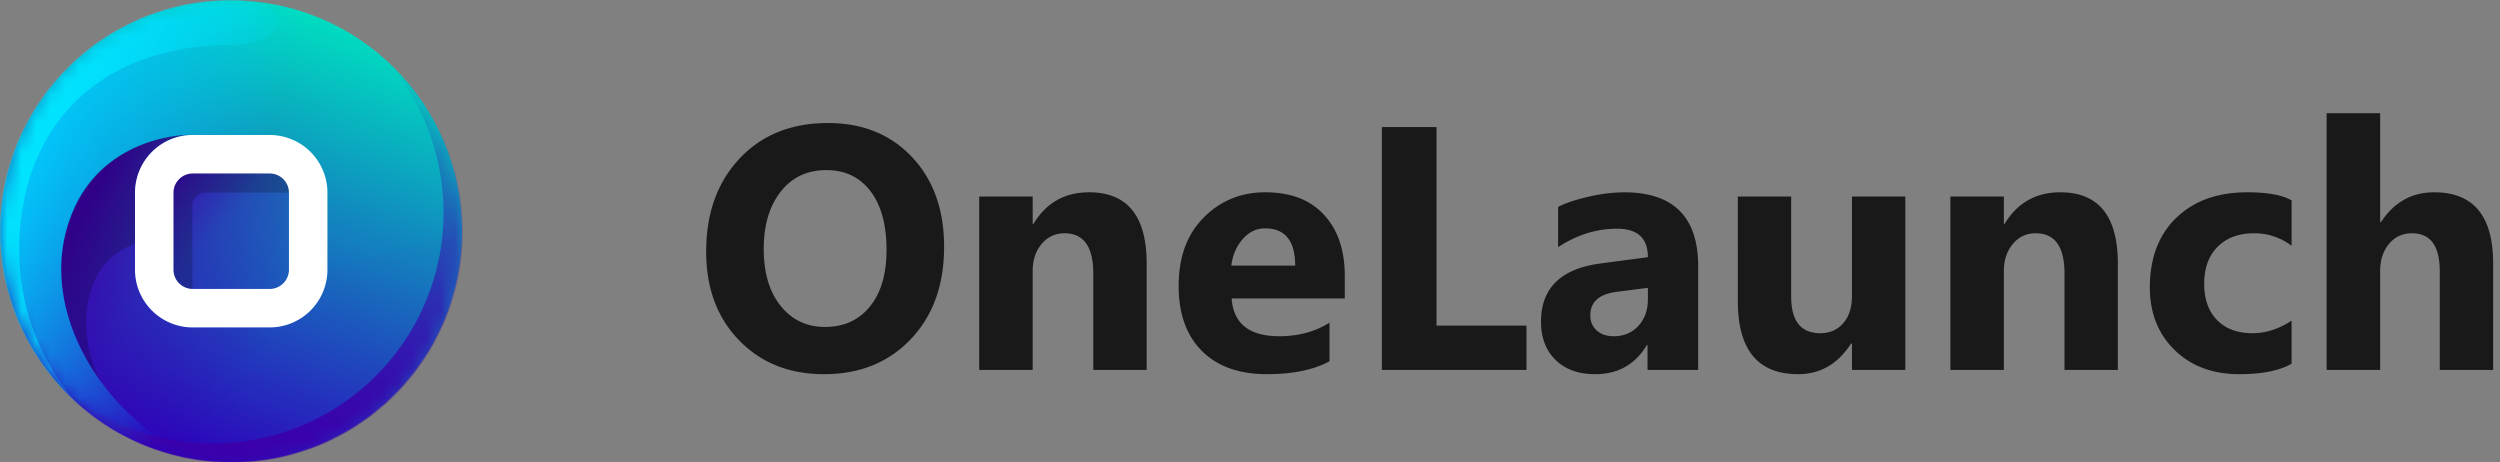 <svg width="173" height="32" viewBox="0 0 173 32" fill="none" xmlns="http://www.w3.org/2000/svg">
    <rect x="0" y="0" width="173" height="32" fill="#808080" stroke="none"/>
    <g clip-path="url(#nphth7wdya)">
        <path d="M57.024 25.893c-2.406 0-4.368-.784-5.883-2.349-1.515-1.568-2.274-3.608-2.274-6.123 0-2.656.768-4.805 2.309-6.447 1.54-1.64 3.578-2.46 6.117-2.46 2.4 0 4.337.785 5.819 2.355 1.48 1.571 2.22 3.641 2.22 6.211 0 2.64-.767 4.77-2.303 6.387-1.536 1.616-3.536 2.426-6.005 2.426zm.163-14.122c-1.328 0-2.384.5-3.163 1.495-.782.996-1.173 2.315-1.173 3.955 0 1.664.39 2.98 1.173 3.949.78.97 1.805 1.454 3.07 1.454 1.304 0 2.34-.472 3.104-1.413.767-.94 1.15-2.248 1.15-3.92 0-1.742-.372-3.097-1.114-4.065-.741-.97-1.757-1.455-3.047-1.455zM79.347 25.6h-3.691v-6.667c0-1.861-.664-2.79-1.992-2.79-.64 0-1.168.246-1.582.739-.415.49-.621 1.116-.621 1.875V25.6H67.76v-12h3.702v1.9h.048c.882-1.463 2.167-2.193 3.856-2.193 2.656 0 3.984 1.648 3.984 4.944V25.6h-.003zm13.712-4.944H85.23c.125 1.74 1.223 2.611 3.293 2.611 1.32 0 2.48-.312 3.48-.936v2.672c-1.109.592-2.55.89-4.323.89-1.938 0-3.442-.538-4.512-1.611-1.07-1.074-1.605-2.573-1.605-4.495 0-1.992.576-3.57 1.735-4.734 1.155-1.163 2.576-1.746 4.265-1.746 1.749 0 3.104.52 4.06 1.559.958 1.04 1.436 2.448 1.436 4.23v1.56zm-3.433-2.275c0-1.719-.696-2.578-2.087-2.578-.593 0-1.107.247-1.54.738-.434.493-.698 1.105-.793 1.84h4.42zm16.006 7.219H95.624V8.795h3.784V22.53h6.224v3.07zm11.882 0h-3.504v-1.723h-.047c-.805 1.344-1.997 2.016-3.574 2.016-1.163 0-2.08-.33-2.747-.99-.669-.66-1.004-1.541-1.004-2.642 0-2.328 1.38-3.672 4.138-4.032l3.258-.432c0-1.314-.711-1.97-2.133-1.97-1.431 0-2.789.426-4.079 1.277v-2.789c.516-.265 1.221-.5 2.116-.704.8-.191 1.62-.293 2.443-.304 3.422 0 5.133 1.707 5.133 5.12V25.6zm-3.48-4.875v-.808l-2.18.281c-1.203.156-1.804.7-1.804 1.63 0 .42.145.767.438 1.036.294.269.69.403 1.19.403.695 0 1.261-.24 1.7-.72.436-.48.656-1.088.656-1.822zm17.814 4.875h-3.691v-1.829h-.059c-.914 1.415-2.136 2.122-3.668 2.122-2.782 0-4.172-1.683-4.172-5.051V13.6h3.691v6.914c0 1.696.672 2.544 2.016 2.544.664 0 1.195-.234 1.593-.698.4-.464.599-1.096.599-1.893V13.6h3.691v12zm14.707 0h-3.691v-6.667c0-1.861-.664-2.79-1.994-2.79a1.97 1.97 0 0 0-1.58.739c-.416.49-.623 1.116-.623 1.875V25.6h-3.702v-12h3.702v1.9h.048c.883-1.463 2.168-2.193 3.856-2.193 2.656 0 3.984 1.648 3.984 4.944V25.6zm12.023-.434c-.836.485-2.044.727-3.621.727-1.843 0-3.336-.559-4.477-1.675-1.141-1.119-1.71-2.56-1.71-4.325 0-2.039.611-3.647 1.833-4.823 1.223-1.176 2.858-1.763 4.904-1.763 1.415 0 2.439.187 3.072.562v3.14a4.222 4.222 0 0 0-2.592-.867c-1.061 0-1.904.31-2.525.933-.62.621-.931 1.479-.931 2.571 0 1.063.298 1.898.891 2.503.592.605 1.41.909 2.448.909.924 0 1.824-.29 2.708-.868v2.976zm13.945.434h-3.691v-6.82c0-1.758-.64-2.638-1.922-2.638-.656 0-1.187.247-1.593.74-.407.49-.61 1.116-.61 1.875V25.6h-3.704V7.834h3.704v7.547h.048c.906-1.383 2.136-2.074 3.69-2.074 2.72 0 4.08 1.64 4.08 4.922V25.6h-.002z" fill="#191919"/>
        <circle cx="16" cy="16" r="15.969" fill="url(#jsva8z9ntb)"/>
        <mask id="czvhsskzcc" style="mask-type:alpha" maskUnits="userSpaceOnUse" x="0" y="0" width="32" height="32">
            <circle cx="16" cy="16" r="16" fill="#fff"/>
        </mask>
        <g mask="url(#czvhsskzcc)" fill-rule="evenodd" clip-rule="evenodd">
            <path d="M16.008 32.012c8.824 0 15.978-7.157 15.978-15.985l-9.32 2.664a3.995 3.995 0 0 1-3.995 3.996h-5.326a3.995 3.995 0 0 1-3.995-3.996v-5.328c0-2.207 1.789-4.041 3.995-4.041-2.441 0-6.436 1.155-8.211 5.151-3.605 8.115 4.623 17.539 10.874 17.539z" fill="url(#ri35njxnzd)"/>
            <path d="M30.69 14.71c0 8.825-7.154 15.979-15.978 15.979a15.91 15.91 0 0 1-10.61-4.036 15.933 15.933 0 0 0 11.941 5.368c8.825 0 15.978-7.154 15.978-15.978A15.93 15.93 0 0 0 26.653 4.1a15.909 15.909 0 0 1 4.037 10.61z" fill="url(#dv8dqo0uue)"/>
            <path d="M16 0C7.163 0 0 7.154 0 15.98s7.163 15.981 16 15.981c-6.26 0-14.5-9.421-10.889-17.534 1.778-3.995 5.778-5.105 8.222-5.105h5.334c2.209 0 4 1.789 4 3.995v5.327L32 15.98C32 7.154 24.837 0 16 0z" fill="url(#4g7hj2892f)"/>
            <path d="M15.99 0C7.16 0 0 7.164 0 16c0 4.757 2.077 9.028 5.372 11.958a15.937 15.937 0 0 1-4.04-10.625c0-8.836 5.827-14.222 14.659-14.222 4.076 0 4.755-3.111 0-3.111z" fill="url(#iecrdrf3qg)"/>
            <path d="M9.363 16.87v-3.555a4.001 4.001 0 0 1 4.004-3.999c-2.447 0-6.452 1.111-8.232 5.11-1.831 4.115-.614 8.564 1.846 11.954-1.623-2.846-1.623-8.178 2.382-9.51z" fill="#000" fill-opacity=".2"/>
        </g>
        <path fill-rule="evenodd" clip-rule="evenodd" d="M11.544 11.546v8.873l8.676-.005v-8.868h-8.676z" fill="url(#sb4q5q106h)"/>
        <path fill-rule="evenodd" clip-rule="evenodd" d="M11.685 20.315h1.63v-6.097a.89.89 0 0 1 .89-.89l6.11-.002v-1.64h-8.63v8.63z" fill="#000" fill-opacity=".2"/>
        <path fill-rule="evenodd" clip-rule="evenodd" d="M18.663 9.342h-5.326a3.995 3.995 0 0 0-3.995 3.995v5.326a3.995 3.995 0 0 0 3.995 3.995h5.326a3.995 3.995 0 0 0 3.995-3.995v-5.326a3.995 3.995 0 0 0-3.995-3.995zm0 2.663c.735 0 1.332.597 1.332 1.332v5.326c0 .735-.597 1.332-1.332 1.332h-5.326a1.333 1.333 0 0 1-1.332-1.332v-5.326c0-.735.598-1.332 1.332-1.332h5.326z" fill="#fff"/>
    </g>
    <defs>
        <linearGradient id="jsva8z9ntb" x1="25.55" y1="36.482" x2="36.479" y2="6.455" gradientUnits="userSpaceOnUse">
            <stop stop-color="#2D00BC"/>
            <stop offset="1" stop-color="#00DDBF"/>
        </linearGradient>
        <linearGradient id="ri35njxnzd" x1=".914" y1="23.317" x2="14.793" y2="30.865" gradientUnits="userSpaceOnUse">
            <stop stop-color="#3C00AA"/>
            <stop offset=".421" stop-color="#3C00AA" stop-opacity=".389"/>
            <stop offset="1" stop-color="#3C00AA" stop-opacity=".01"/>
        </linearGradient>
        <linearGradient id="dv8dqo0uue" x1="32.021" y1="32.02" x2="32.021" y2="4.101" gradientUnits="userSpaceOnUse">
            <stop stop-color="#3B00AA"/>
            <stop offset="1" stop-color="#3B00AA" stop-opacity=".01"/>
        </linearGradient>
        <linearGradient id="4g7hj2892f" x1="-1.619" y1="17.903" x2="13.242" y2="23.416" gradientUnits="userSpaceOnUse">
            <stop stop-color="#00CDFF"/>
            <stop offset="1" stop-color="#00CDFF" stop-opacity=".01"/>
        </linearGradient>
        <linearGradient id="iecrdrf3qg" x1="-.673" y1="15.229" x2="13.182" y2="20.739" gradientUnits="userSpaceOnUse">
            <stop stop-color="#00E6FF"/>
            <stop offset="1" stop-color="#00E6FF" stop-opacity=".01"/>
        </linearGradient>
        <linearGradient id="sb4q5q106h" x1="7.206" y1="15.983" x2="16.077" y2="24.657" gradientUnits="userSpaceOnUse">
            <stop stop-color="#3C00AA"/>
            <stop offset=".446" stop-color="#3C00AA" stop-opacity=".389"/>
            <stop offset="1" stop-color="#3C00AA" stop-opacity=".01"/>
        </linearGradient>
        <clipPath id="nphth7wdya">
            <path fill="#fff" d="M0 0h172.8v32H0z"/>
        </clipPath>
    </defs>
</svg>

